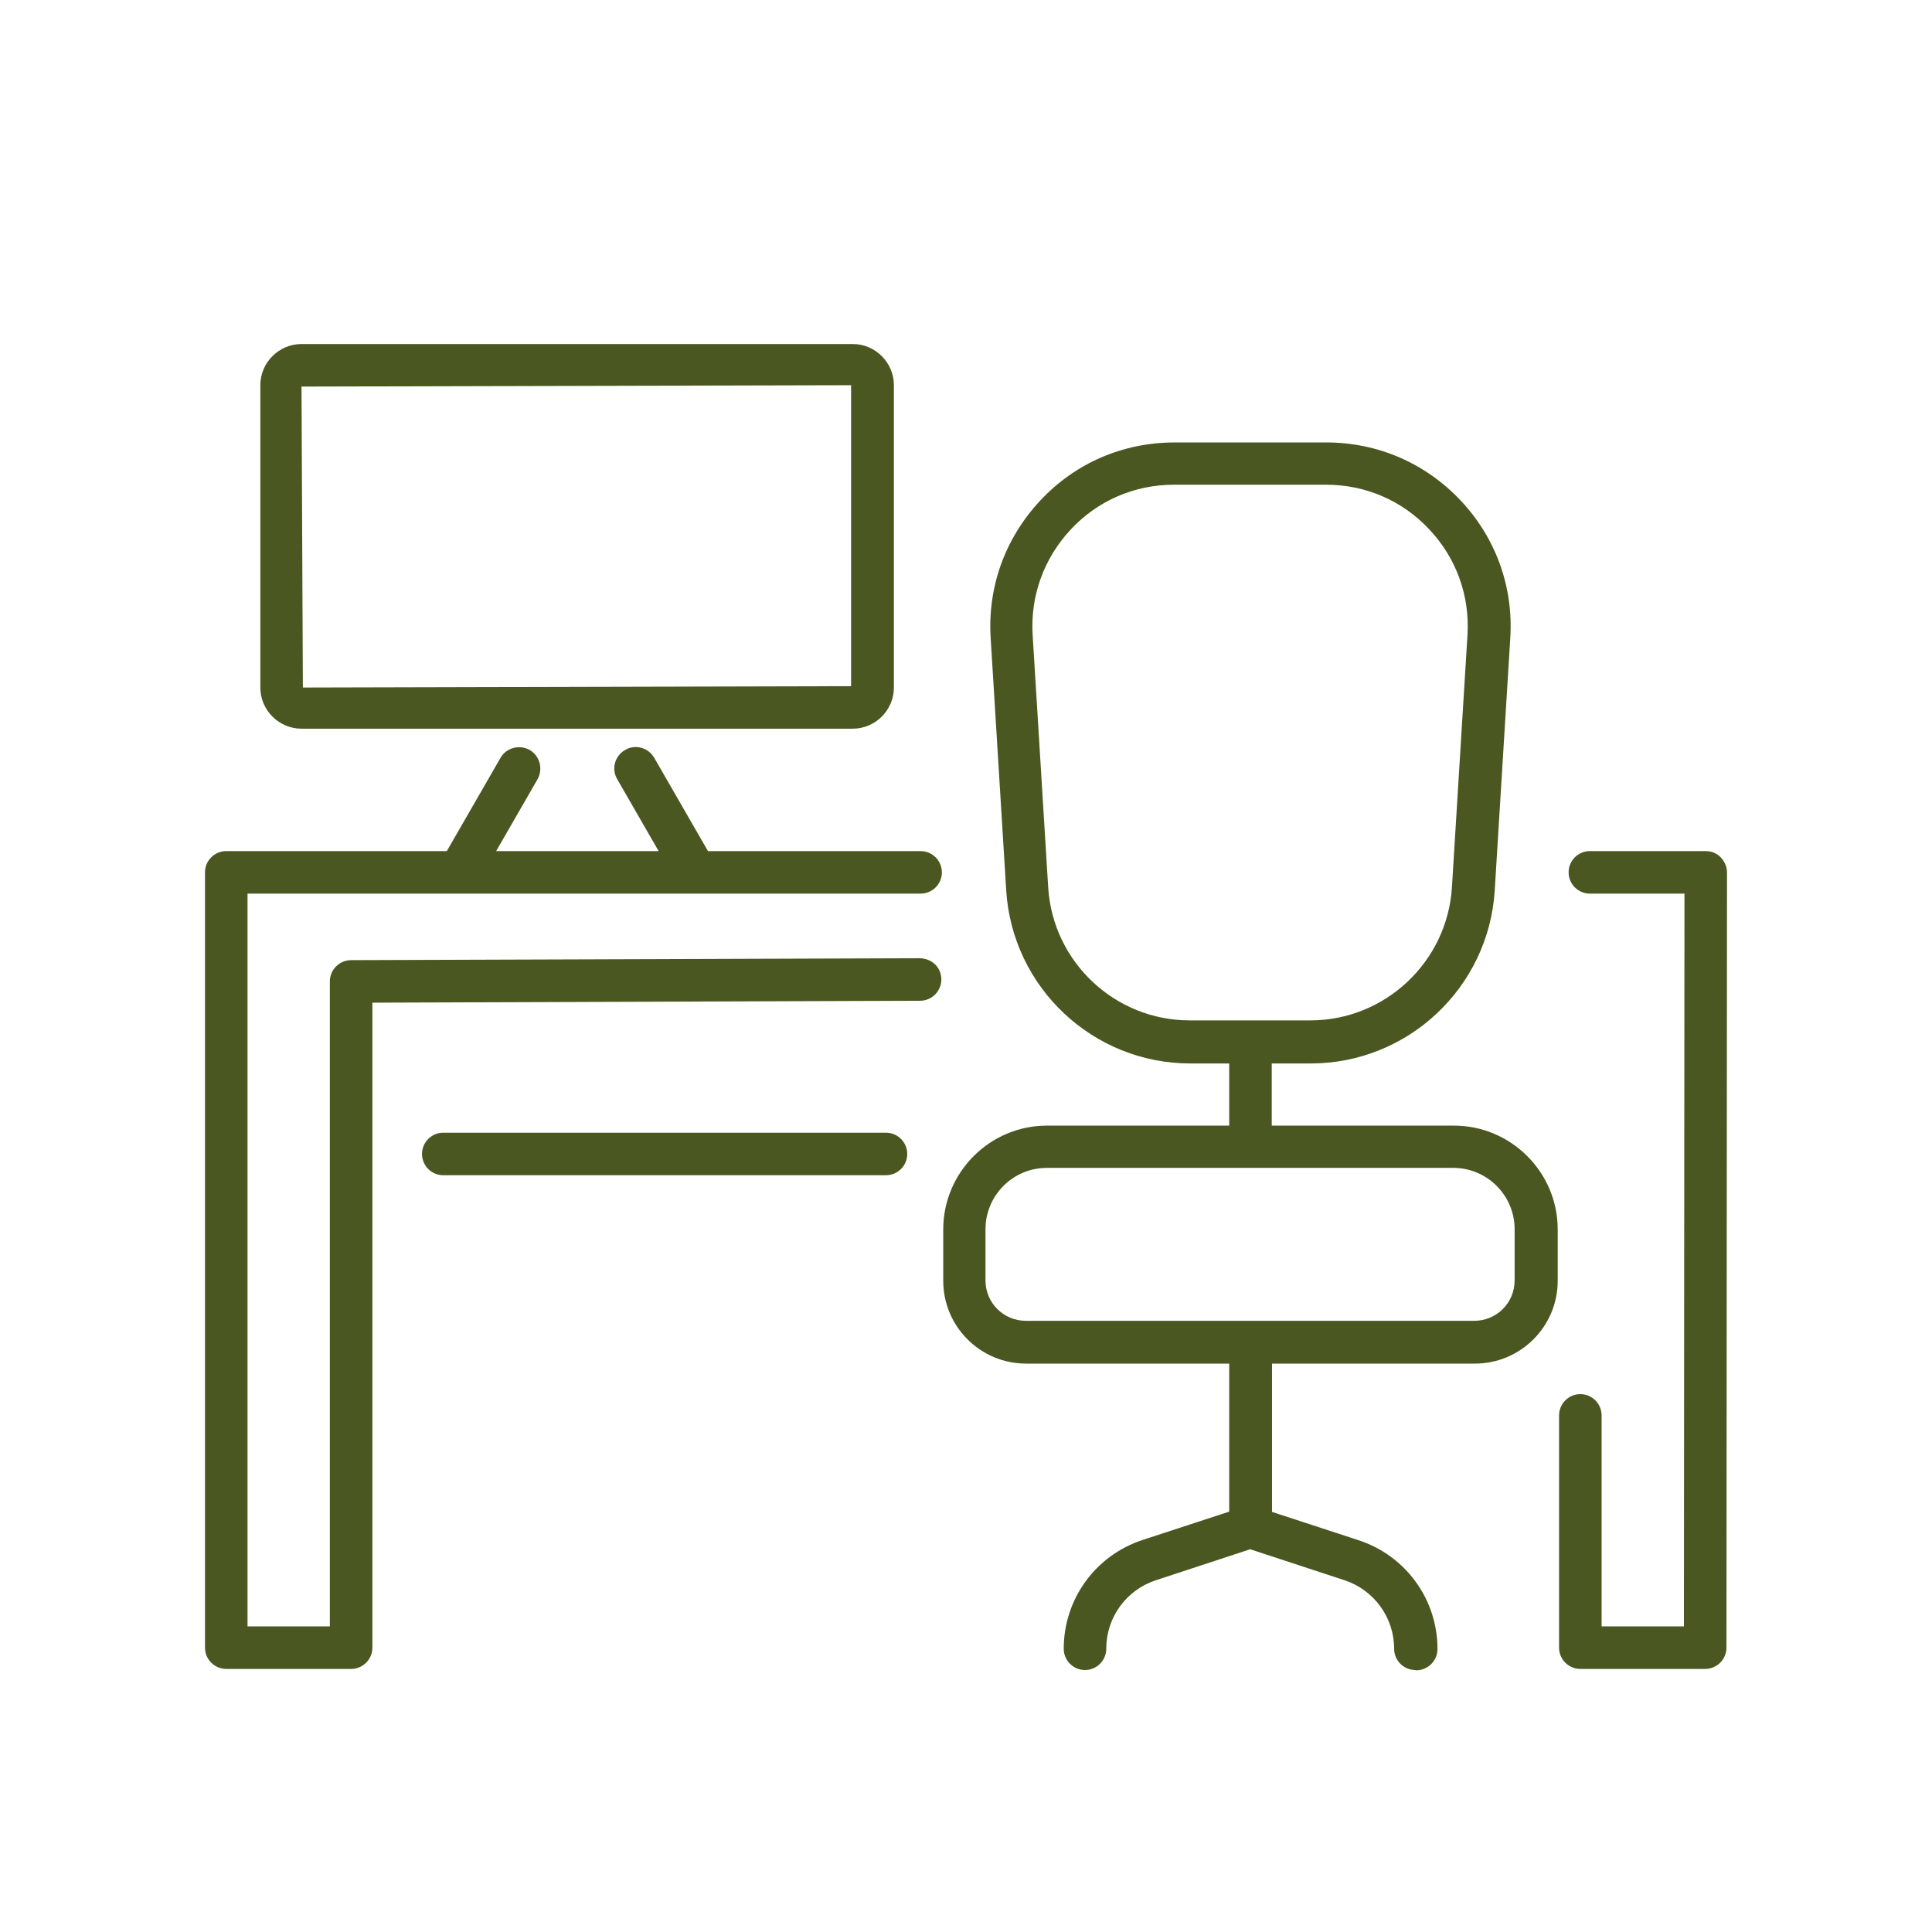 <svg xmlns="http://www.w3.org/2000/svg" id="Layer_1" viewBox="0 0 70.87 70.87"><defs><style>      .st0 {        fill: #4a5720;      }    </style></defs><path class="st0" d="M51.92,61.26c-.43,0-.78-.35-.78-.78,0-1.14-.73-2.15-1.81-2.51l-3.47-1.14-3.47,1.14c-1.08.36-1.81,1.36-1.81,2.51,0,.43-.35.78-.78.78s-.78-.35-.78-.78c0-1.82,1.16-3.42,2.89-3.99l3.18-1.04v-5.43h-7.45c-1.68,0-3.04-1.36-3.04-3.04v-1.88c0-2.1,1.71-3.81,3.81-3.81h6.68v-2.28h-1.43c-3.57,0-6.53-2.79-6.75-6.35l-.57-9.25c-.12-1.88.53-3.67,1.82-5.05s3.04-2.13,4.93-2.13h5.56c1.89,0,3.64.76,4.93,2.13s1.94,3.17,1.82,5.05l-.57,9.25c-.22,3.56-3.18,6.35-6.75,6.35h-1.43v2.28h6.68c2.1,0,3.81,1.71,3.81,3.81v1.88c0,1.68-1.36,3.04-3.04,3.04h-7.44v5.44l3.18,1.04c1.73.57,2.89,2.17,2.89,3.99,0,.43-.35.78-.78.78h-.03ZM38.4,42.84c-1.24,0-2.25,1.01-2.25,2.25v1.88c0,.82.66,1.48,1.48,1.48h16.45c.82,0,1.48-.66,1.48-1.48v-1.88c0-1.24-1.01-2.25-2.25-2.25h-14.91ZM43.07,17.78c-1.45,0-2.8.58-3.79,1.64s-1.49,2.44-1.4,3.88l.57,9.25c.17,2.74,2.45,4.88,5.19,4.88h4.43c2.74,0,5.02-2.15,5.19-4.88l.57-9.25c.09-1.45-.41-2.83-1.4-3.88-.99-1.06-2.34-1.64-3.79-1.64h-5.57ZM62.55,61.22h-4.58c-.43,0-.78-.35-.78-.78v-8.52c0-.43.35-.78.78-.78s.78.35.78.78v7.74h3.02l.02-26.88h-3.47c-.43,0-.78-.35-.78-.78s.35-.78.78-.78h4.25c.21,0,.41.08.55.23s.23.34.23.55l-.02,28.44c0,.43-.35.78-.78.78ZM12.88,61.22h-4.58c-.43,0-.78-.35-.78-.78v-28.44c0-.43.35-.78.78-.78h8.09l1.97-3.42c.21-.37.69-.5,1.07-.29.37.22.5.69.29,1.07l-1.52,2.64h5.96l-1.52-2.64c-.22-.37-.09-.85.29-1.07.37-.22.85-.09,1.07.29l1.97,3.42h7.8c.43,0,.78.35.78.78s-.35.78-.78.78H9.08v26.88h3.02v-23.66c0-.43.35-.78.78-.78l20.87-.07c.46.02.78.35.78.78s-.35.78-.78.78l-20.09.07v23.66c0,.43-.35.78-.78.78ZM32.5,43.11h-16.24c-.43,0-.78-.35-.78-.78s.35-.78.78-.78h16.24c.43,0,.78.35.78.78s-.35.78-.78.78ZM31.28,26.73H11.06c-.83,0-1.51-.68-1.51-1.51v-11.09c0-.83.68-1.51,1.51-1.51h20.22c.83,0,1.51.68,1.51,1.51v11.09c0,.83-.68,1.51-1.51,1.51ZM31.23,14.13l-20.17.05.05,11.04,20.11-.05v-11.04h0Z"></path></svg>